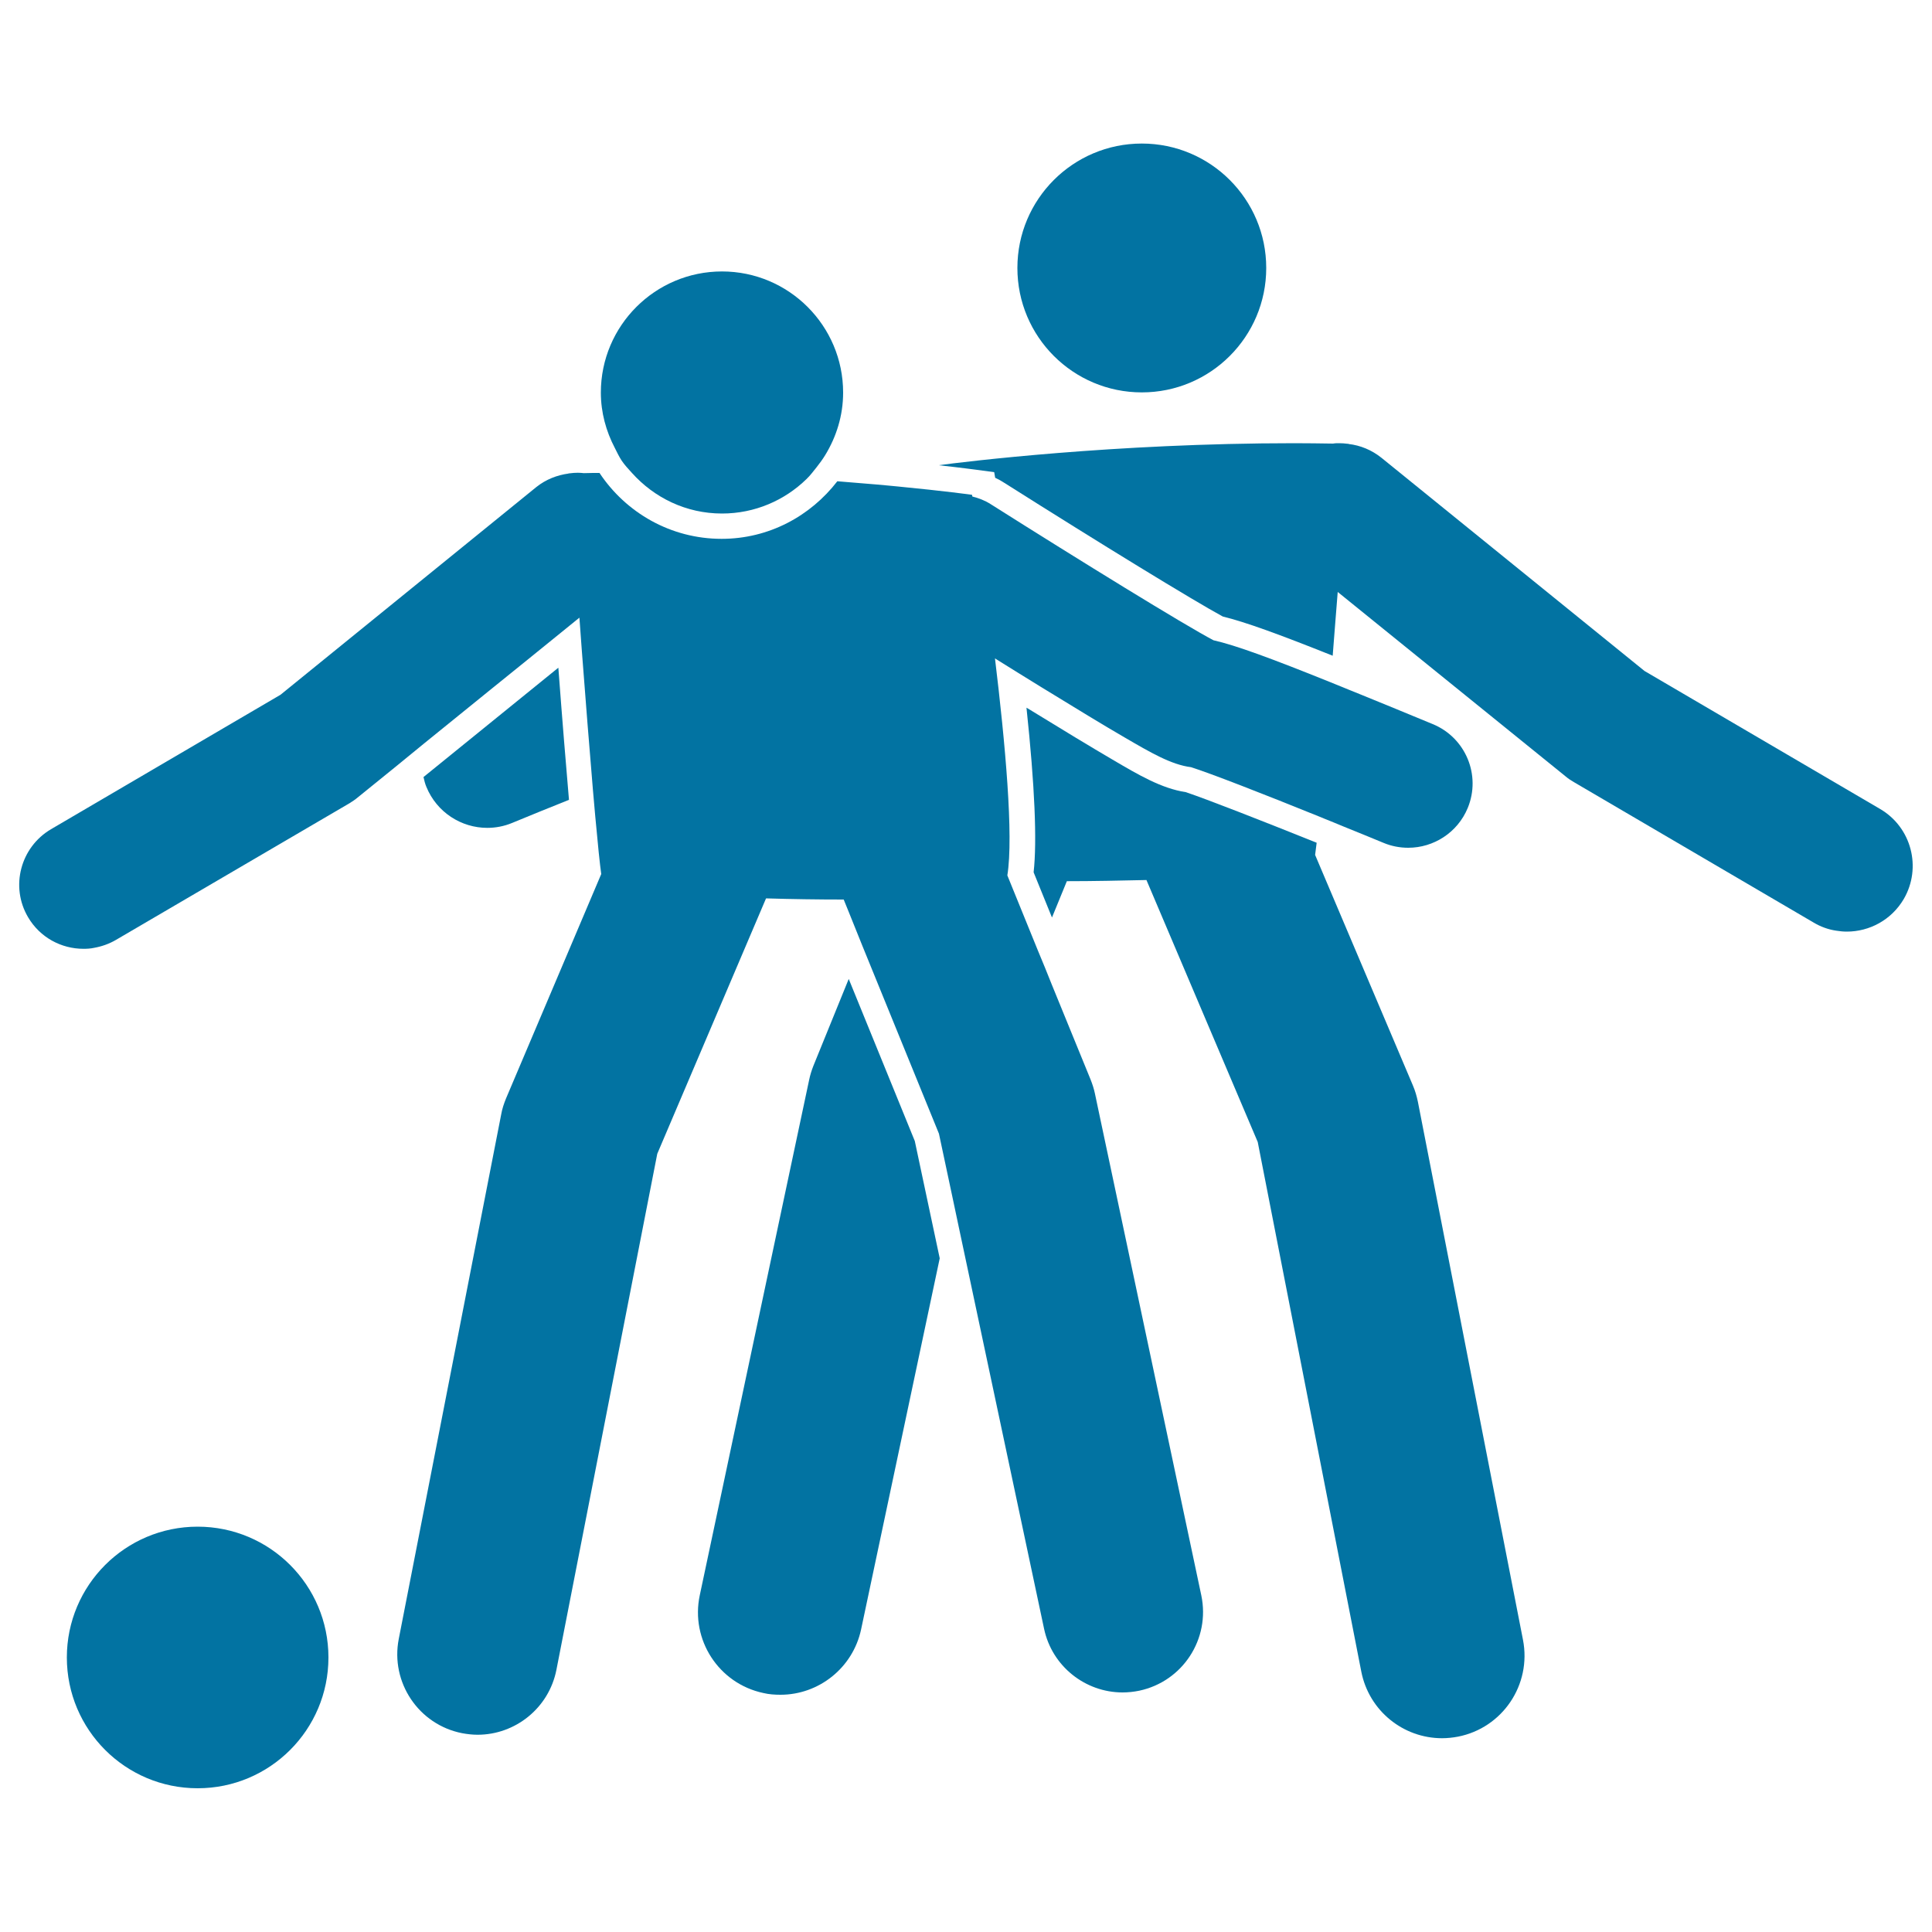 <svg xmlns="http://www.w3.org/2000/svg" viewBox="0 0 1000 1000" style="fill:#0273a2">
<title>Football Player Blocking Another Player SVG icon</title>
<g><g><path d="M544.5,474.9l7.7-18.8c13.6,0,27.6-0.3,41.2-0.6L651,591.1l53.6,274.1c4,20.4,21.8,34.5,41.8,34.5c2.7,0,5.5-0.3,8.2-0.8c23.1-4.5,38.2-26.9,33.7-50.1l-54.4-278.5c-0.6-2.9-1.4-5.7-2.6-8.5l-50.6-119.3c0.2-1.5,0.5-3.7,0.8-6.3c-28.9-11.6-57-22.6-67.8-26.2c-12.5-1.9-24.4-8.9-38-16.9c-10.6-6.2-25.3-15.1-43.7-26.4c-0.2-0.1-0.5-0.3-0.7-0.4c4.3,40.5,5.5,69,3.7,85.2L544.5,474.9z"/><path d="M973.1,418.7l-121.9-71.4L715.1,237c-5.1-4.1-11-6.5-17.1-7.2v-0.1c-0.2,0-0.3,0-0.5,0c-1.5-0.2-2.9-0.3-4.4-0.3c-1,0-2.1,0-3.1,0.2c-6.8-0.1-13.5-0.2-20.1-0.2c-93.2,0-171.5,9.7-184.1,11.4c11.9,1.3,19,2.3,19.2,2.3l9.6,1.3l0.5,2.9c1.7,0.8,3.2,1.6,4.7,2.6c50.1,31.7,97.8,60.9,113.1,69.2c11.8,2.9,28.6,9,56.9,20.3c0.9-11.1,1.7-22.3,2.6-33l118,95.5c1.3,1.1,2.8,2.1,4.2,2.9l124.1,72.7c3.7,2.2,7.6,3.6,11.6,4.2c1.9,0.3,3.7,0.5,5.6,0.5c11.7,0,23.1-6,29.5-16.9C994.8,449.1,989.4,428.2,973.1,418.7z"/><path d="M404,877.2c19.7,0,37.4-13.8,41.7-33.8l40.7-192.1l-12.9-60.7l-34.2-83.9l-18.3,45c-0.9,2.3-1.7,4.8-2.2,7.3l-56.6,266.7c-4.9,23,9.8,45.7,32.9,50.6C398,877,401,877.2,404,877.2z"/><path d="M252.2,428.5c4.3,0,8.7-0.8,13-2.6c9.5-3.9,19.4-8,29.3-11.9c-1.5-17.5-3.4-40.3-5.5-68.4l-69.8,56.6c0.4,1.7,0.8,3.5,1.5,5.1C226.1,420.5,238.8,428.5,252.2,428.5z"/><circle cx="591" cy="138.7" r="64.4"/><path d="M102.3,790.2c37.4,0,67.7,30.3,67.7,67.7c0,37.4-30.3,67.7-67.7,67.7c-37.4,0-67.7-30.3-67.7-67.7C34.6,820.5,64.9,790.2,102.3,790.2z"/><path d="M145.2,359.6L26.4,429.2c-15.8,9.3-21.2,29.7-11.9,45.5c6.2,10.6,17.3,16.4,28.7,16.4c1.8,0,3.7-0.1,5.5-0.5c3.9-0.7,7.7-2,11.3-4.1L181,415.7c1.4-0.9,2.8-1.8,4.1-2.9l20-16.2l6.6-5.4l7.7-6.3l35.3-28.6l17.7-14.3l17.4-14.1l10.1-8.2c0.1,1.3,0.2,2.7,0.3,4c0.2,2.3,0.3,4.5,0.5,6.9c0.2,2.3,0.3,4.5,0.5,6.8c1.9,24.8,3.9,50.4,5.7,71.5c0.2,2.3,0.4,4.6,0.6,6.8c0.2,2.4,0.4,4.6,0.6,6.8c1.3,14.3,2.4,25.1,3.1,29.9l-49.3,116.2c-1.1,2.7-2,5.4-2.5,8.3l-53,271.4c-4.4,22.5,10.3,44.4,32.8,48.8c2.7,0.5,5.4,0.8,8,0.8c19.5,0,36.9-13.8,40.8-33.6l52.2-267.1L396.5,465c13.3,0.4,27,0.6,40.2,0.6l2.6,6.4l3.5,8.7l3.5,8.7l39.7,97.4l7,32.9l3.3,15.6l3.4,16l40.7,191.7c4.1,19.5,21.4,33,40.6,33c2.8,0,5.8-0.3,8.7-0.9c22.5-4.8,36.8-26.8,32.1-49.3l-55.1-259.9c-0.5-2.4-1.3-4.8-2.2-7.1l-20.1-49.2l-3.5-8.7l-3.6-8.7l-15.9-39.1c3.3-20.4-1.1-68.6-6.4-112.3c7.5,4.7,15.6,9.7,23.7,14.7c18.1,11.1,32.7,20,43.4,26.2c13.4,7.8,24.1,14.1,34.4,15.4c9.8,3.1,37.1,13.7,66.2,25.5c2.1,0.9,4.2,1.7,6.4,2.6c2.1,0.9,4.2,1.7,6.3,2.6c7,2.8,14,5.7,20.8,8.5c4.1,1.7,8.4,2.5,12.7,2.5c13.1,0,25.5-7.8,30.8-20.6c7-17-1.1-36.4-18.1-43.4c-15.2-6.3-28.4-11.7-40.2-16.5c-2.2-0.9-4.3-1.7-6.4-2.6c-2.2-0.9-4.3-1.7-6.4-2.6c-30.8-12.4-49-19.1-60.5-21.7c-15.2-8-68.6-40.9-115.4-70.5c-3-1.9-6.2-3.1-9.4-3.9c-0.1-0.5-0.2-0.9-0.2-0.9s-14.5-2-38.4-4.3c-3.4-0.3-7-0.7-10.7-1c-3.5-0.3-7.1-0.6-10.9-0.9c-3.2-0.3-6.4-0.5-9.7-0.8c-13.9,18-35.4,29.8-59.9,29.8c-26.4,0-49.6-13.6-63.2-34.1c-2.7,0-5.4,0-8.1,0.1c-1-0.1-2.1-0.2-3.1-0.2c-1.4,0-2.8,0.1-4.3,0.3c-0.2,0-0.3,0-0.5,0c0,0,0,0.1,0,0.1c-5.9,0.8-11.7,3-16.7,7L145.2,359.6z"/><path d="M327.1,244.8c11.5,12.8,28,21,46.6,21c17,0,32.4-6.8,43.7-17.8c2-1.9,3.6-4.1,5.3-6.2c1.6-2,3.1-4.1,4.4-6.2c5.8-9.5,9.3-20.5,9.3-32.4c0-34.6-28.1-62.7-62.7-62.7c-34.6,0-62.7,28.1-62.7,62.7c0,10.3,2.7,20,7.2,28.6c1.1,2.2,2.2,4.5,3.5,6.5C323.2,240.6,325.2,242.7,327.1,244.8z"/></g></g>
</svg>